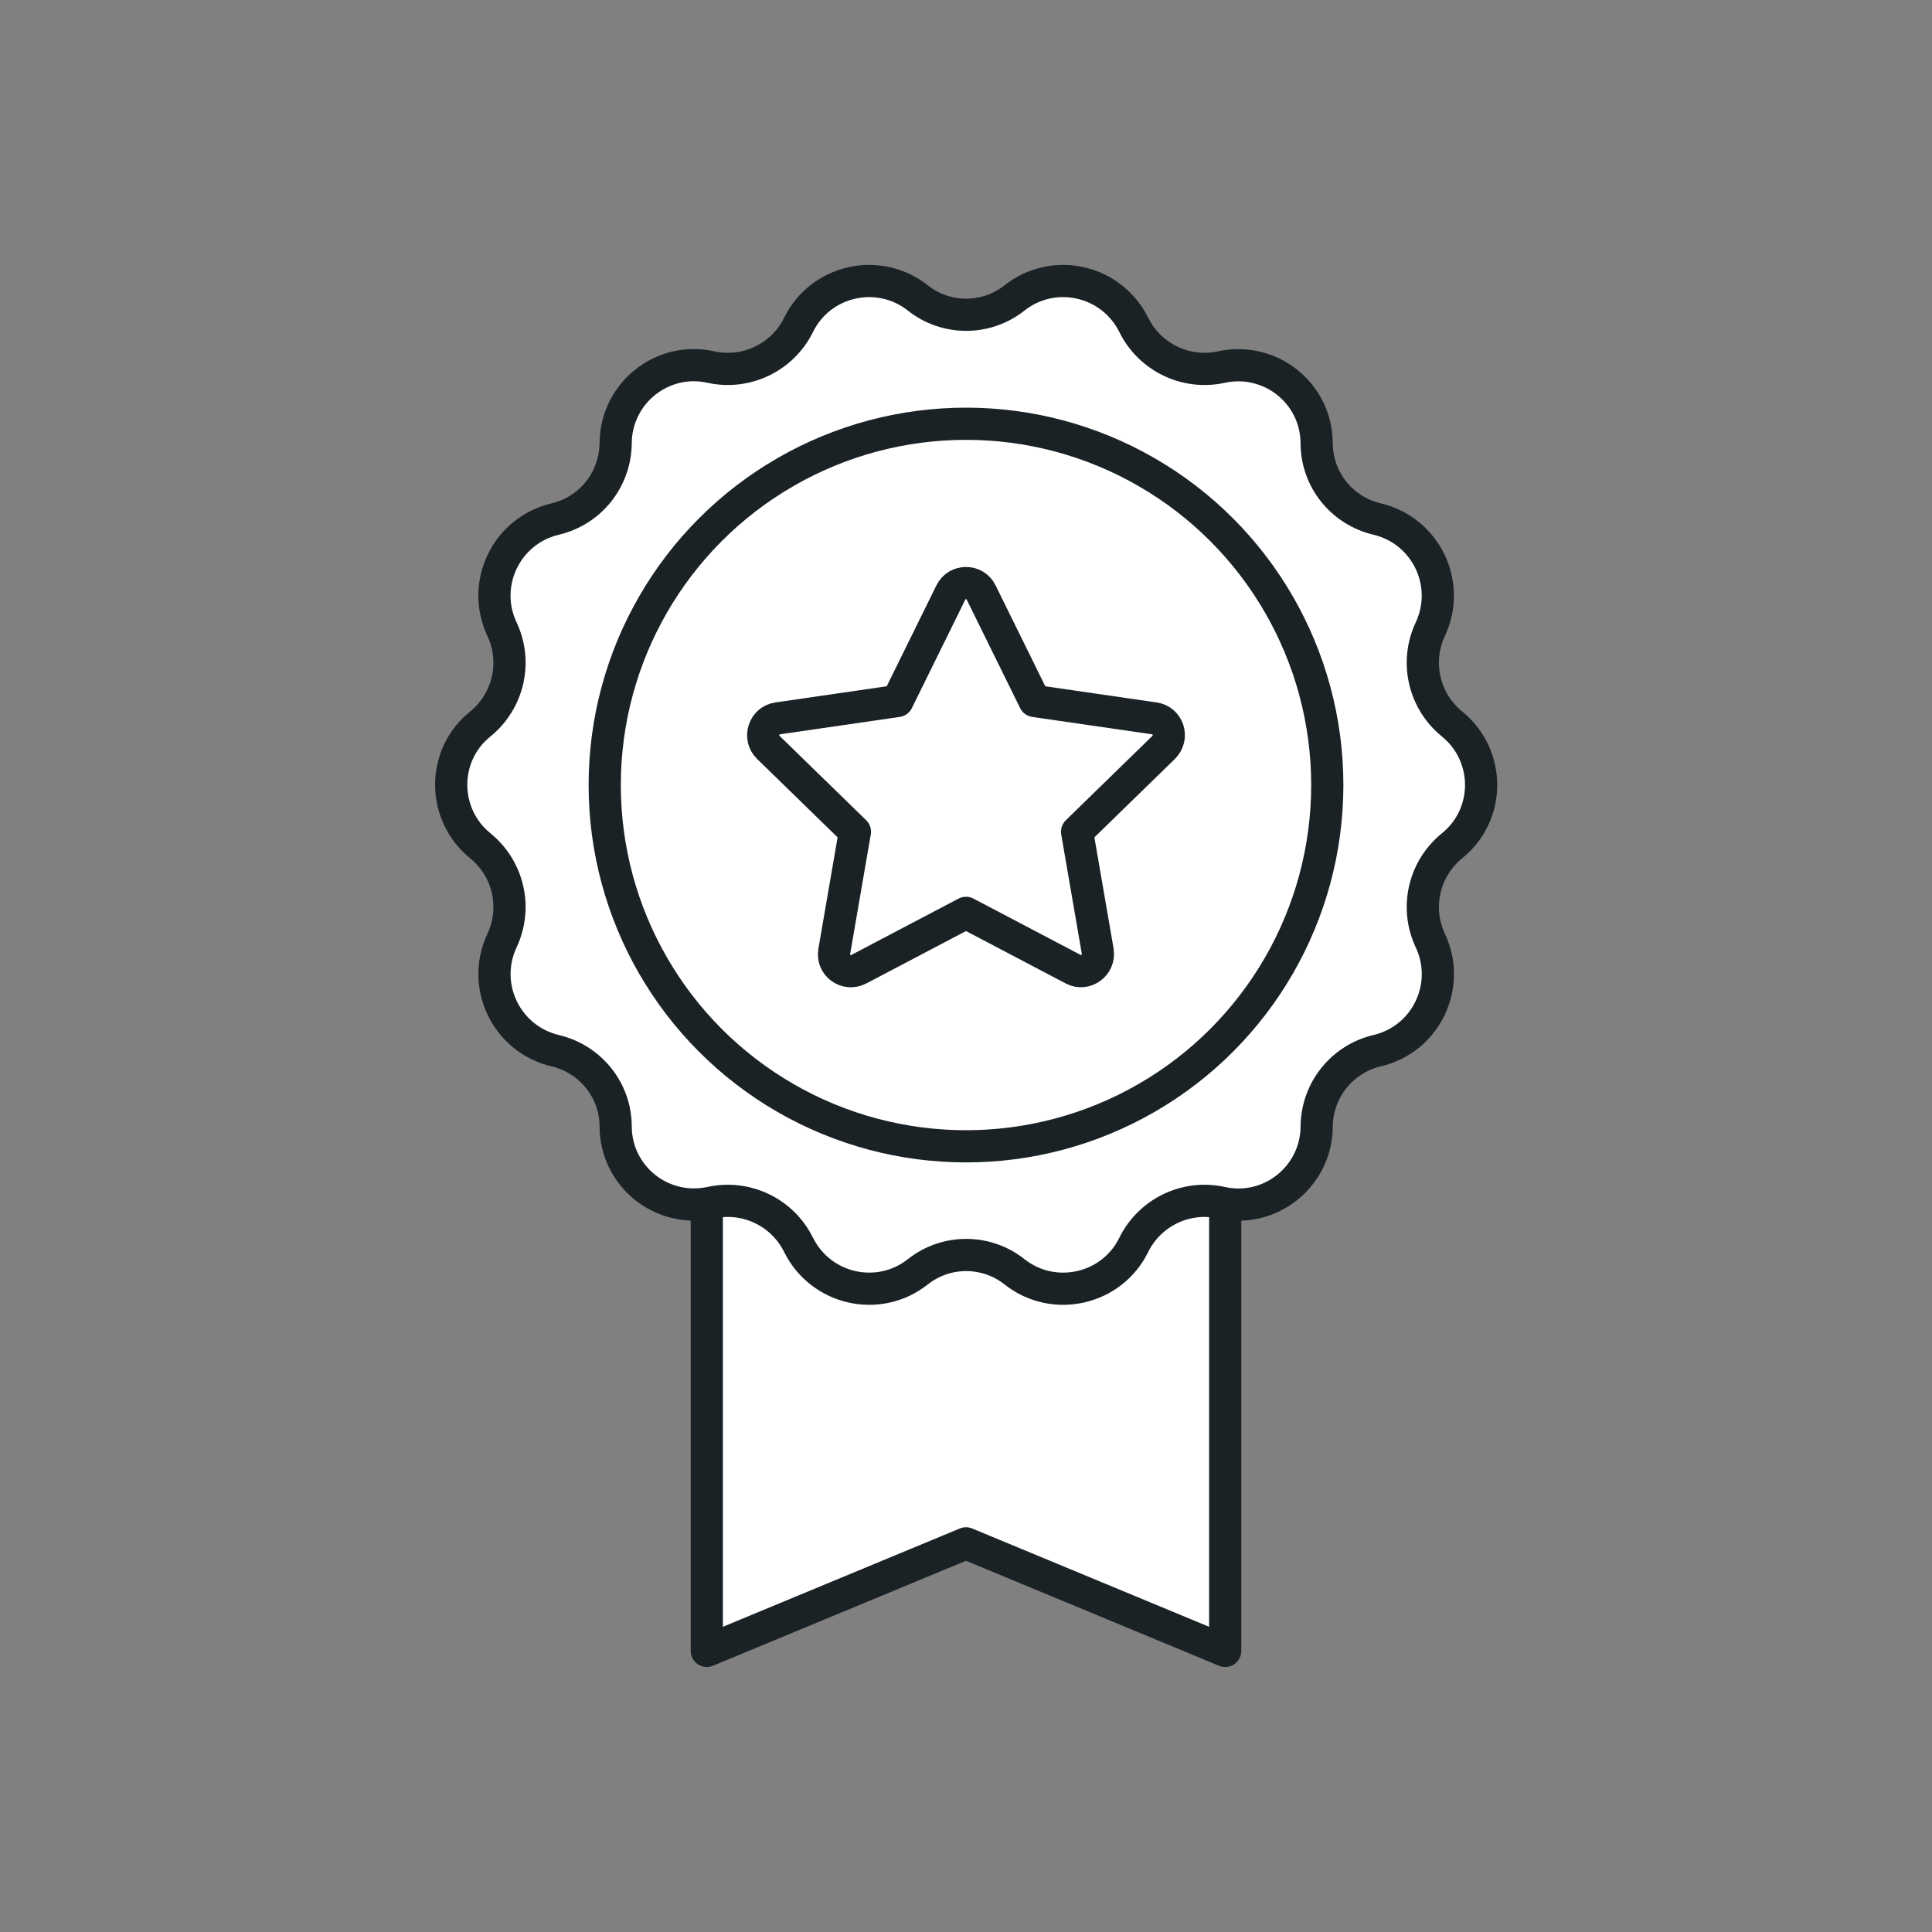 <?xml version="1.0" encoding="UTF-8"?>
<svg id="Calque_1" data-name="Calque 1" xmlns="http://www.w3.org/2000/svg" width="60" height="60" viewBox="0 0 60 60">
  <rect x="0" y="0" width="60" height="60" fill="#808080" stroke="none"/>
  <defs>
    <style>
      .cls-1 {
        fill: #fff;
        stroke: #1b2226;
        stroke-linecap: round;
        stroke-linejoin: round;
      }
    </style>
  </defs>
  <polyline class="cls-1" points="21.95 37.75 21.95 51.27 30 47.93 38.05 51.27 38.05 37.75"/>
  <path class="cls-1" d="M31.51,9.25h0c1.22-.96,3.01-.55,3.7.84h0c.5,1.01,1.62,1.55,2.72,1.31h0c1.52-.33,2.95.81,2.96,2.36h0c0,1.13.78,2.1,1.88,2.36h0c1.51.36,2.31,2.01,1.65,3.42h0c-.48,1.02-.2,2.23.67,2.94h0c1.21.98,1.21,2.82,0,3.79h0c-.87.71-1.15,1.92-.67,2.94h0c.66,1.4-.13,3.06-1.65,3.42h0c-1.1.26-1.87,1.23-1.88,2.36h0c-.01,1.55-1.45,2.7-2.96,2.36h0c-1.1-.24-2.22.3-2.72,1.31h0c-.68,1.39-2.48,1.8-3.7.84h0c-.88-.7-2.13-.7-3.01,0h0c-1.22.96-3.01.55-3.7-.84h0c-.5-1.01-1.62-1.55-2.72-1.31h0c-1.52.33-2.95-.81-2.96-2.36h0c0-1.13-.78-2.1-1.88-2.36h0c-1.51-.36-2.31-2.01-1.65-3.42h0c.48-1.02.2-2.23-.67-2.94h0c-1.21-.98-1.21-2.82,0-3.79h0c.87-.71,1.15-1.92.67-2.94h0c-.66-1.4.13-3.06,1.65-3.42h0c1.1-.26,1.87-1.23,1.88-2.36h0c.01-1.55,1.45-2.7,2.96-2.36h0c1.1.24,2.22-.3,2.72-1.31h0c.68-1.39,2.48-1.8,3.7-.84h0c.88.7,2.13.7,3.01,0Z"/>
  <circle class="cls-1" cx="30" cy="24.38" r="11.22"/>
  <path class="cls-1" d="M30,28.35l-3.33,1.75c-.39.2-.84-.12-.76-.56l.64-3.71-2.69-2.62c-.31-.3-.14-.84.29-.9l3.72-.54,1.66-3.37c.19-.39.75-.39.94,0l1.66,3.37,3.72.54c.43.06.6.59.29.9l-2.69,2.62.64,3.71c.07.43-.38.76-.76.56l-3.33-1.75Z"/>
</svg>
